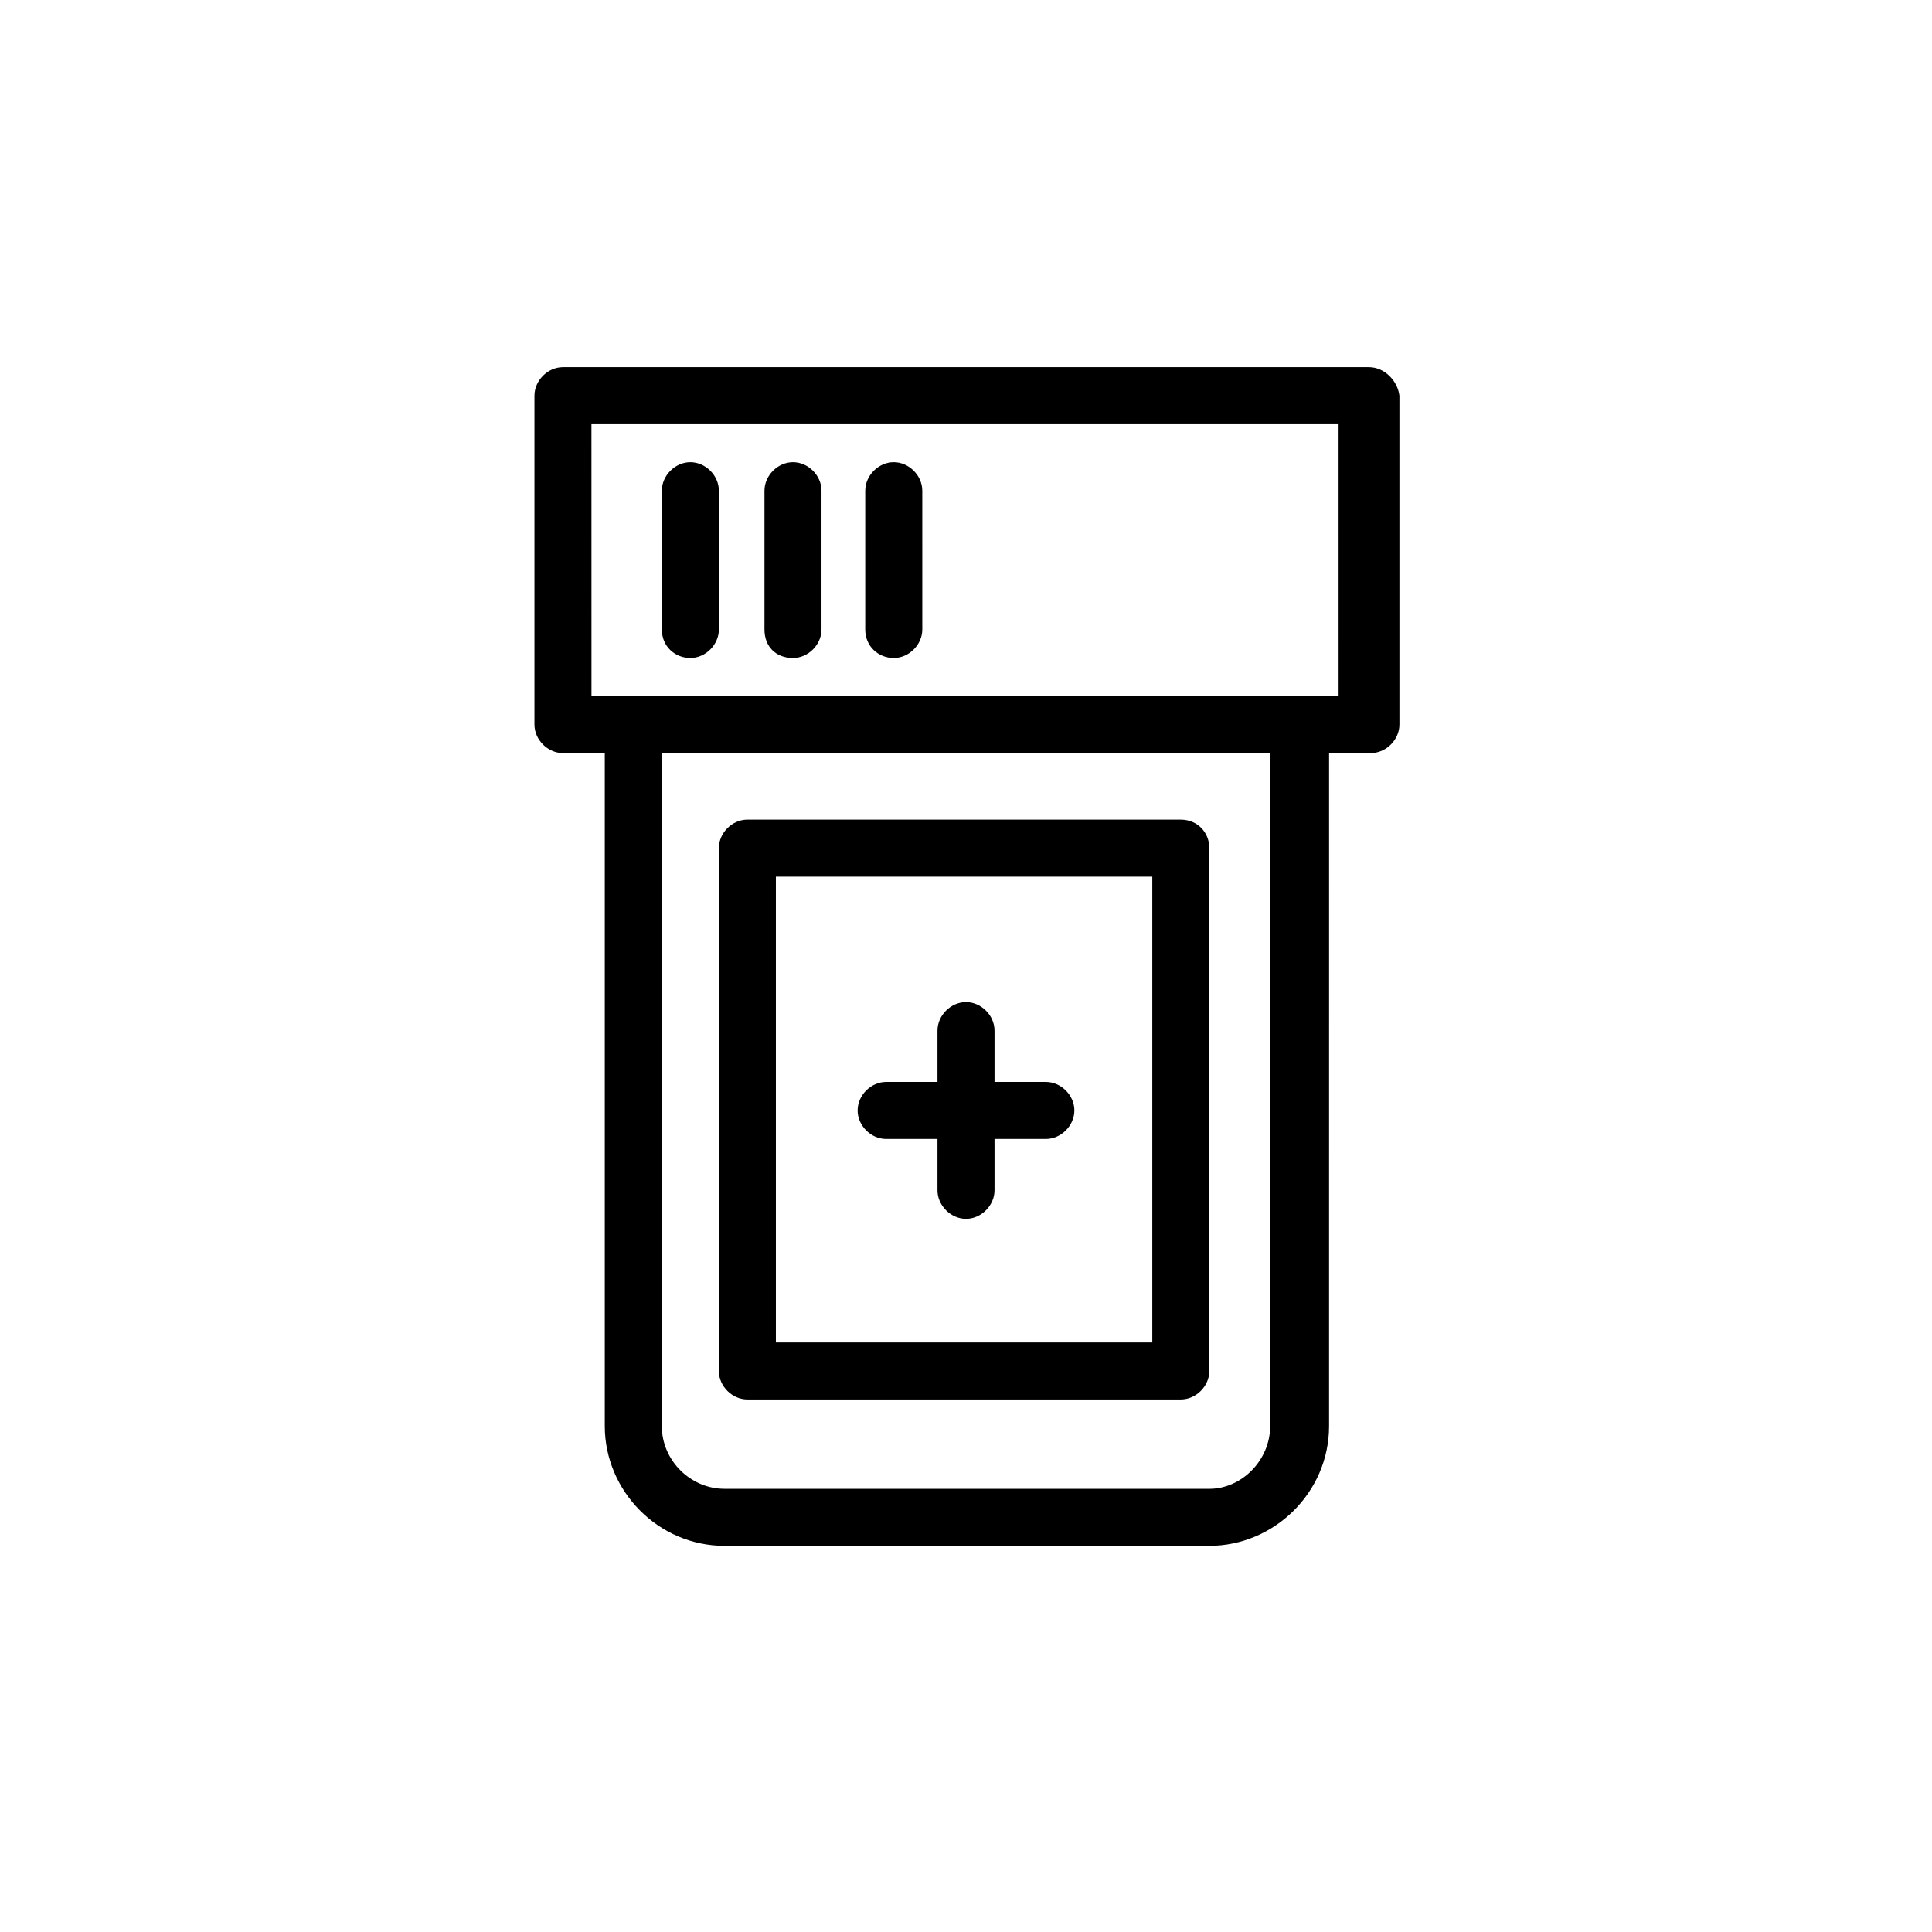 <?xml version="1.0" encoding="UTF-8"?>
<!-- Uploaded to: SVG Repo, www.svgrepo.com, Generator: SVG Repo Mixer Tools -->
<svg fill="#000000" width="800px" height="800px" version="1.1" viewBox="144 144 512 512" xmlns="http://www.w3.org/2000/svg">
 <g>
  <path d="m506.8 241.3h-213.61c-4.031 0-7.559 3.527-7.559 7.559v87.16c0 4.031 3.527 7.559 7.559 7.559l11.082-0.004v178.35c0 17.129 14.105 31.738 31.738 31.738h128.47c17.129 0 31.738-14.105 31.738-31.738l0.004-178.35h11.082c4.031 0 7.559-3.527 7.559-7.559v-87.156c-0.504-4.031-4.031-7.559-8.062-7.559zm-42.32 297.25h-128.47c-9.07 0-16.625-7.559-16.625-16.625v-178.35h161.22v178.35c0 9.07-7.559 16.629-16.125 16.629zm34.766-210.09h-198.5l-0.008-72.043h198l0.004 72.043z"/>
  <path d="m456.93 361.21h-114.87c-4.031 0-7.559 3.527-7.559 7.559v138.55c0 4.031 3.527 7.559 7.559 7.559h114.87c4.031 0 7.559-3.527 7.559-7.559v-138.55c0-4.031-3.019-7.555-7.555-7.555zm-7.559 138.55h-99.754v-123.43h99.754z"/>
  <path d="m326.95 318.38c4.031 0 7.559-3.527 7.559-7.559v-36.777c0-4.031-3.527-7.559-7.559-7.559s-7.555 3.527-7.555 7.559v36.777c0 4.535 3.523 7.559 7.555 7.559z"/>
  <path d="m354.15 318.38c4.031 0 7.559-3.527 7.559-7.559v-36.777c0-4.031-3.527-7.559-7.559-7.559s-7.559 3.527-7.559 7.559v36.777c0 4.535 3.023 7.559 7.559 7.559z"/>
  <path d="m380.86 318.38c4.031 0 7.559-3.527 7.559-7.559l-0.004-36.777c0-4.031-3.527-7.559-7.559-7.559s-7.559 3.527-7.559 7.559v36.777c0.004 4.535 3.531 7.559 7.562 7.559z"/>
  <path d="m378.84 445.84h13.602v13.602c0 4.031 3.527 7.559 7.559 7.559s7.559-3.527 7.559-7.559v-13.602h13.602c4.031 0 7.559-3.527 7.559-7.559s-3.527-7.559-7.559-7.559h-13.602v-13.602c0-4.031-3.527-7.559-7.559-7.559s-7.559 3.527-7.559 7.559v13.602h-13.602c-4.031 0-7.559 3.527-7.559 7.559 0 4.035 3.527 7.559 7.559 7.559z"/>
 </g>
</svg>